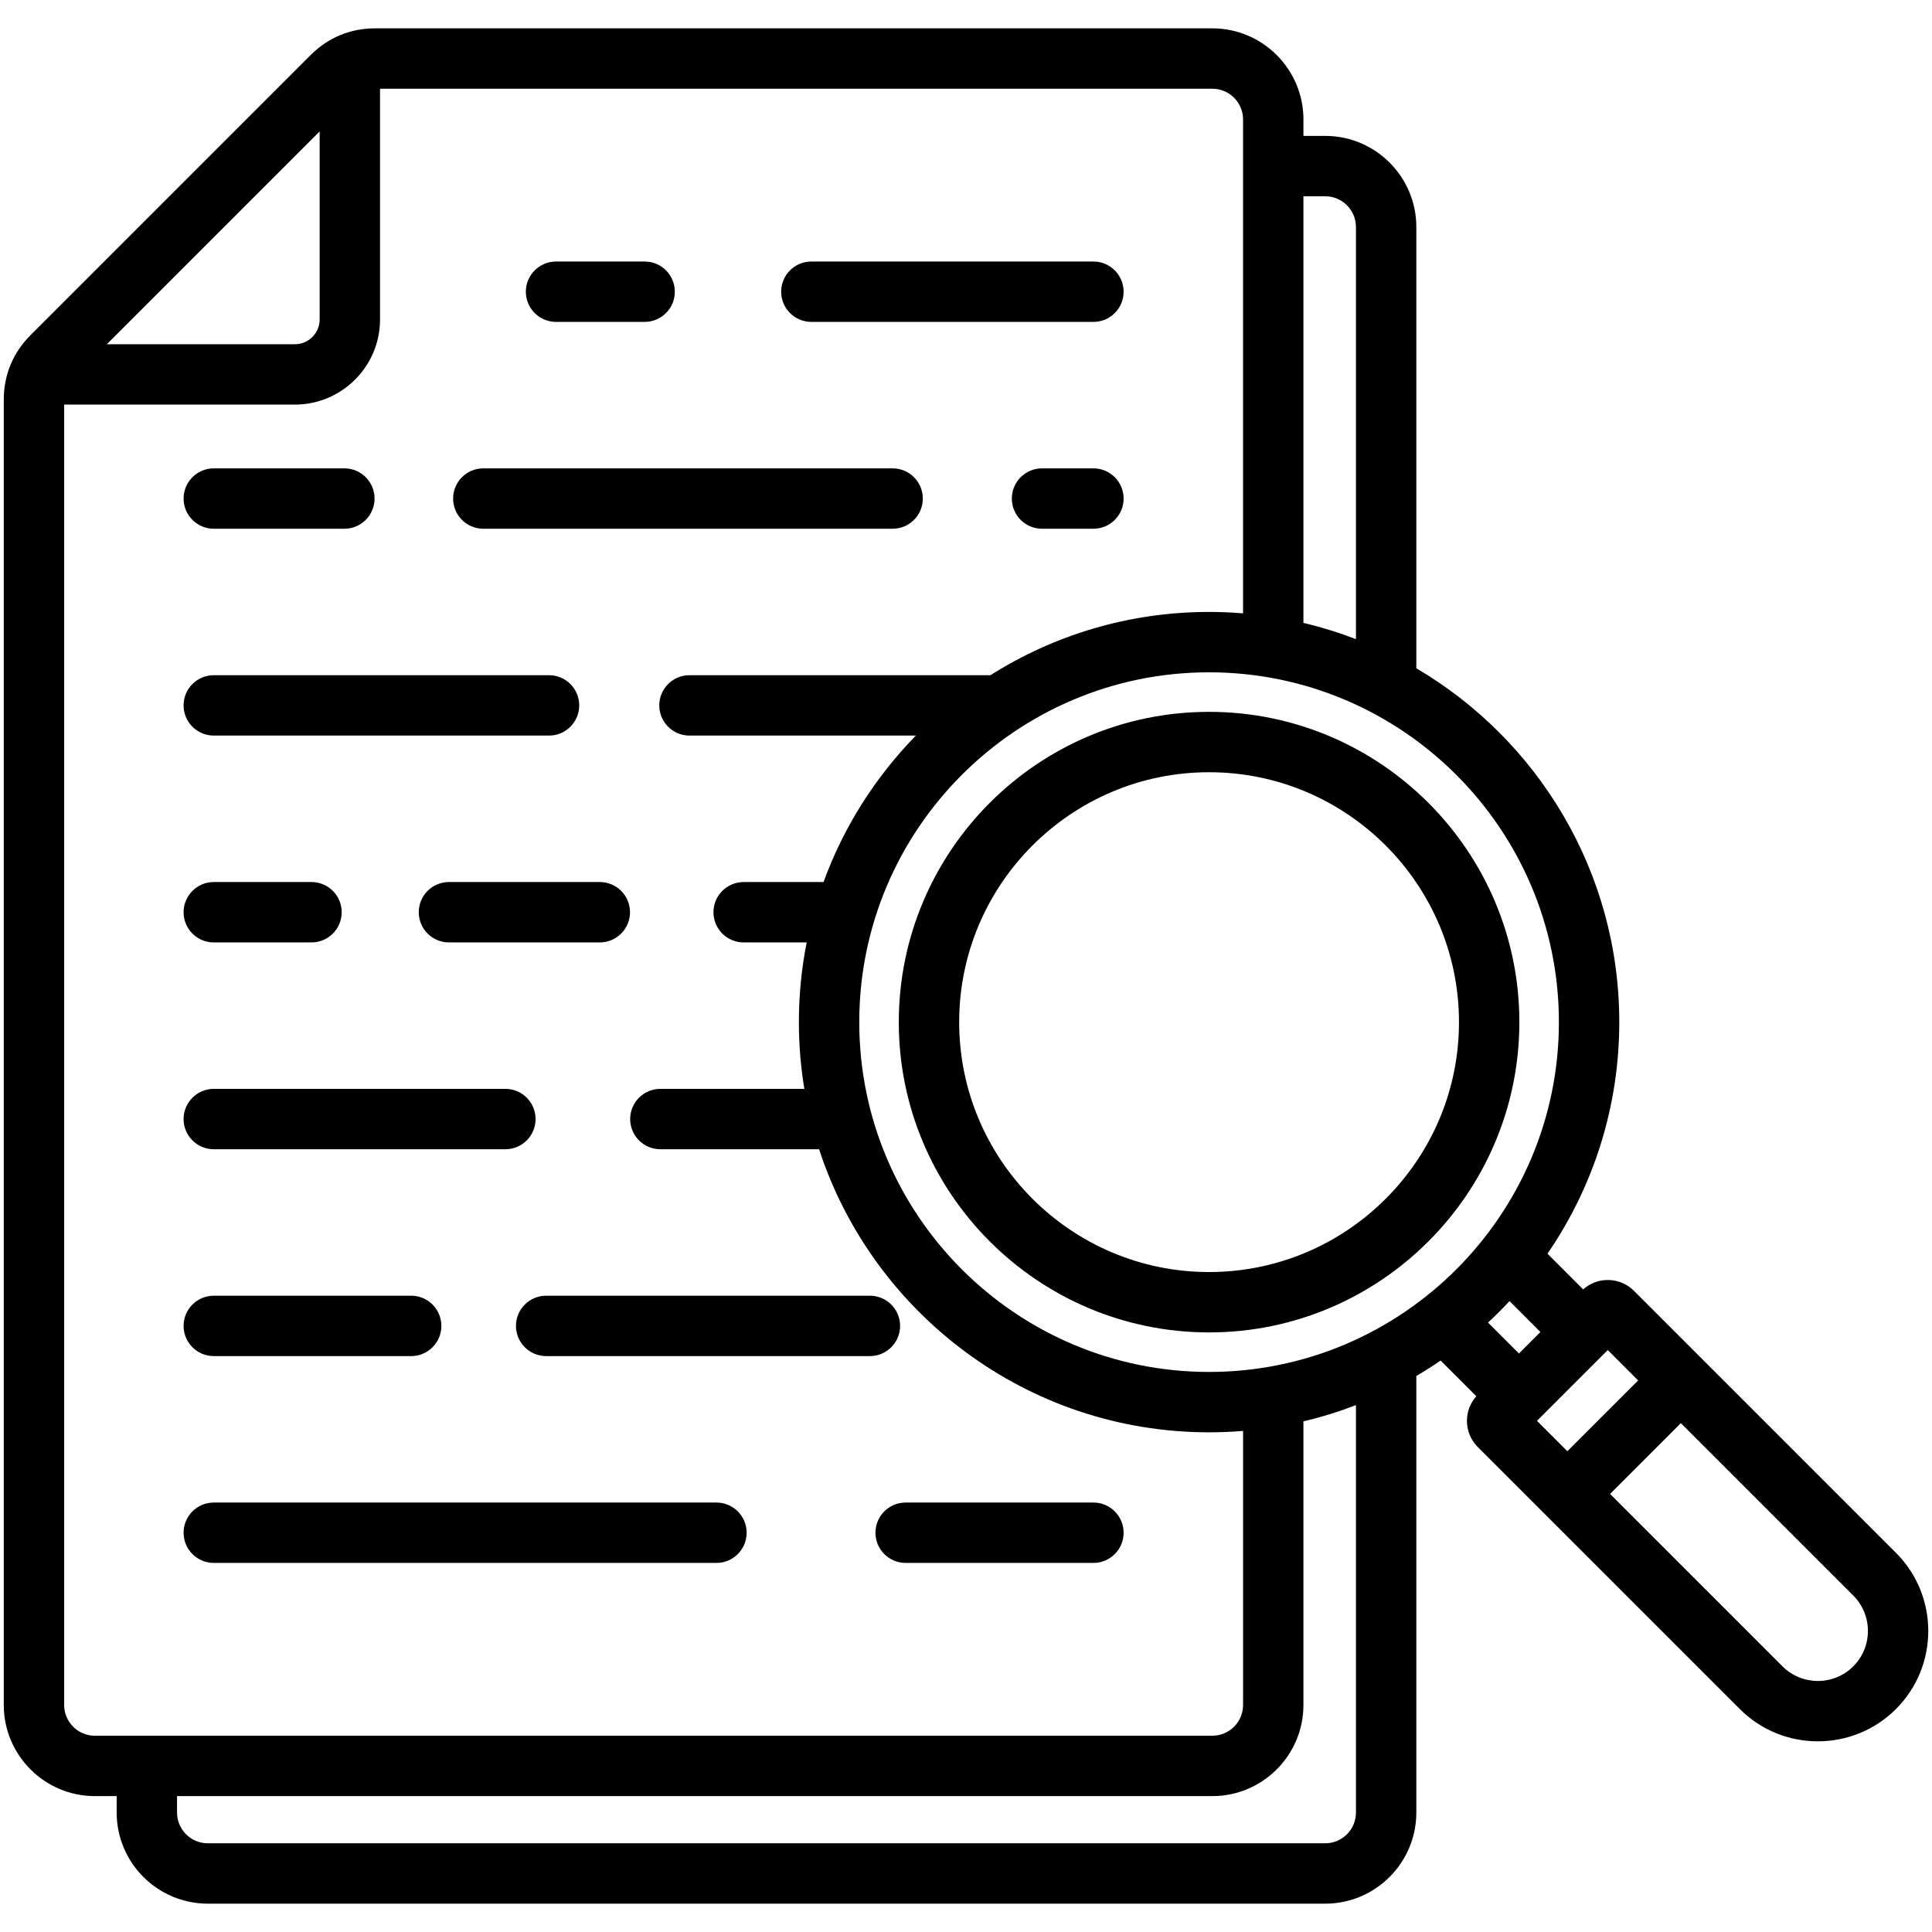 <svg id="Layer_1" enable-background="new 0 0 512 512" viewBox="0 0 512 512" xmlns="http://www.w3.org/2000/svg"><path d="m158.961 233.749c4.418 0 8 3.582 8 8s-3.582 8-8 8h-39.985c-4.418 0-8-3.582-8-8s3.582-8 8-8zm-11.607-148.442h23.483c4.418 0 8-3.582 8-8s-3.582-8-8-8h-23.483c-4.418 0-8 3.582-8 8s3.583 8 8 8zm-19.273 54.814h108.475c4.418 0 8-3.582 8-8s-3.582-8-8-8h-108.475c-4.418 0-8 3.582-8 8s3.582 8 8 8zm161.69-16h-13.625c-4.418 0-8 3.582-8 8s3.582 8 8 8h13.625c4.418 0 8-3.582 8-8s-3.583-8-8-8zm-74.753-38.814h74.753c4.418 0 8-3.582 8-8s-3.582-8-8-8h-74.753c-4.418 0-8 3.582-8 8s3.582 8 8 8zm-158.365 54.814h34.61c4.418 0 8-3.582 8-8s-3.582-8-8-8h-34.61c-4.418 0-8 3.582-8 8s3.582 8 8 8zm181.883 211.256c0-4.418-3.582-8-8-8h-85.799c-4.418 0-8 3.582-8 8s3.582 8 8 8h85.799c4.418 0 8-3.582 8-8zm51.235 46.813h-49.766c-4.418 0-8 3.582-8 8s3.582 8 8 8h49.766c4.418 0 8-3.582 8-8s-3.583-8-8-8zm-233.118-203.255h88.847c4.418 0 8-3.582 8-8s-3.582-8-8-8h-88.847c-4.418 0-8 3.582-8 8s3.582 8 8 8zm133.216 203.255h-133.216c-4.418 0-8 3.582-8 8s3.582 8 8 8h133.216c4.418 0 8-3.582 8-8s-3.582-8-8-8zm-133.216-148.441h25.9c4.418 0 8-3.582 8-8s-3.582-8-8-8h-25.9c-4.418 0-8 3.582-8 8s3.582 8 8 8zm0 54.813h77.282c4.418 0 8-3.582 8-8s-3.582-8-8-8h-77.282c-4.418 0-8 3.582-8 8s3.582 8 8 8zm0 54.815h52.316c4.418 0 8-3.582 8-8s-3.582-8-8-8h-52.316c-4.418 0-8 3.582-8 8s3.582 8 8 8zm445.801 93.532c-5.706 5.706-13.2 8.559-20.695 8.559-7.494 0-14.988-2.853-20.694-8.558l-69.443-69.443c-1.851-1.851-2.869-4.313-2.869-6.933 0-2.431.887-4.72 2.492-6.516l-9.464-9.463c-2.095 1.438-4.242 2.803-6.438 4.094v115.694c0 13.313-10.832 24.146-24.146 24.146h-296.134c-13.314 0-24.146-10.832-24.146-24.146v-4.357h-5.771c-13.314 0-24.146-10.832-24.146-24.145v-345.928c0-6.543 2.445-12.447 7.072-17.074l74.255-74.256c4.629-4.627 10.532-7.072 17.074-7.072h221.878c13.313 0 24.146 10.832 24.146 24.146v4.357h5.771c13.313 0 24.146 10.832 24.146 24.146v116.939c32.151 18.904 53.782 53.858 53.782 93.775 0 22.751-7.03 43.888-19.025 61.363l9.463 9.463c1.796-1.605 4.084-2.492 6.515-2.492h.003c2.621.001 5.084 1.021 6.935 2.874l69.44 69.439c11.408 11.412 11.408 29.978-.001 41.388zm-182.036-274.741c-51.118 0-92.706 41.588-92.706 92.706s41.588 92.706 92.706 92.706 92.706-41.588 92.706-92.706-41.588-92.706-92.706-92.706zm25.007-126.154v113.062c4.768 1.127 9.413 2.57 13.917 4.303v-109.22c0-4.491-3.654-8.146-8.146-8.146h-5.771zm-317.11 39.211h49.821c3.627 0 6.578-2.951 6.578-6.578v-49.823zm-3.169 368.761h296.134c4.491 0 8.146-3.654 8.146-8.146v-72.637c-2.971.245-5.974.376-9.007.376-48.186 0-89.142-31.518-103.355-75.018h-42.064c-4.418 0-8-3.582-8-8s3.582-8 8-8h38.159c-.946-5.759-1.447-11.666-1.447-17.688 0-7.227.715-14.289 2.067-21.125h-16.704c-4.418 0-8-3.582-8-8s3.582-8 8-8h21.168c5.345-14.665 13.766-27.861 24.473-38.814h-60.002c-4.418 0-8-3.582-8-8s3.582-8 8-8h79.767c16.783-10.613 36.653-16.767 57.936-16.767 3.033 0 6.036.131 9.007.376v-130.887c0-4.491-3.654-8.146-8.146-8.146h-220.564v61.136c0 12.449-10.129 22.578-22.578 22.578h-61.136v344.616c0 4.492 3.654 8.146 8.146 8.146zm334.196-87.617c-4.504 1.733-9.149 3.177-13.917 4.303v75.168c0 13.313-10.832 24.146-24.146 24.146h-274.362v4.357c0 4.491 3.654 8.146 8.146 8.146h296.133c4.491 0 8.146-3.654 8.146-8.146zm35.004-21.877 8.192 8.192 5.689-5.689-8.192-8.192c-1.826 1.965-3.723 3.863-5.689 5.689zm12.97 26.042 8.054 8.054 18.761-18.761-8.054-8.054zm83.824 46.301-45.694-45.693-18.761 18.761 45.694 45.693c5.172 5.173 13.589 5.175 18.761 0 5.172-5.172 5.172-13.588 0-18.761zm-170.722-234.188c45.341 0 82.228 36.887 82.228 82.228 0 45.34-36.887 82.227-82.228 82.227-45.34 0-82.227-36.887-82.227-82.227 0-45.341 36.887-82.228 82.227-82.228zm0 16c-36.518 0-66.227 29.71-66.227 66.228s29.709 66.227 66.227 66.227 66.228-29.709 66.228-66.227-29.71-66.228-66.228-66.228z"/></svg>